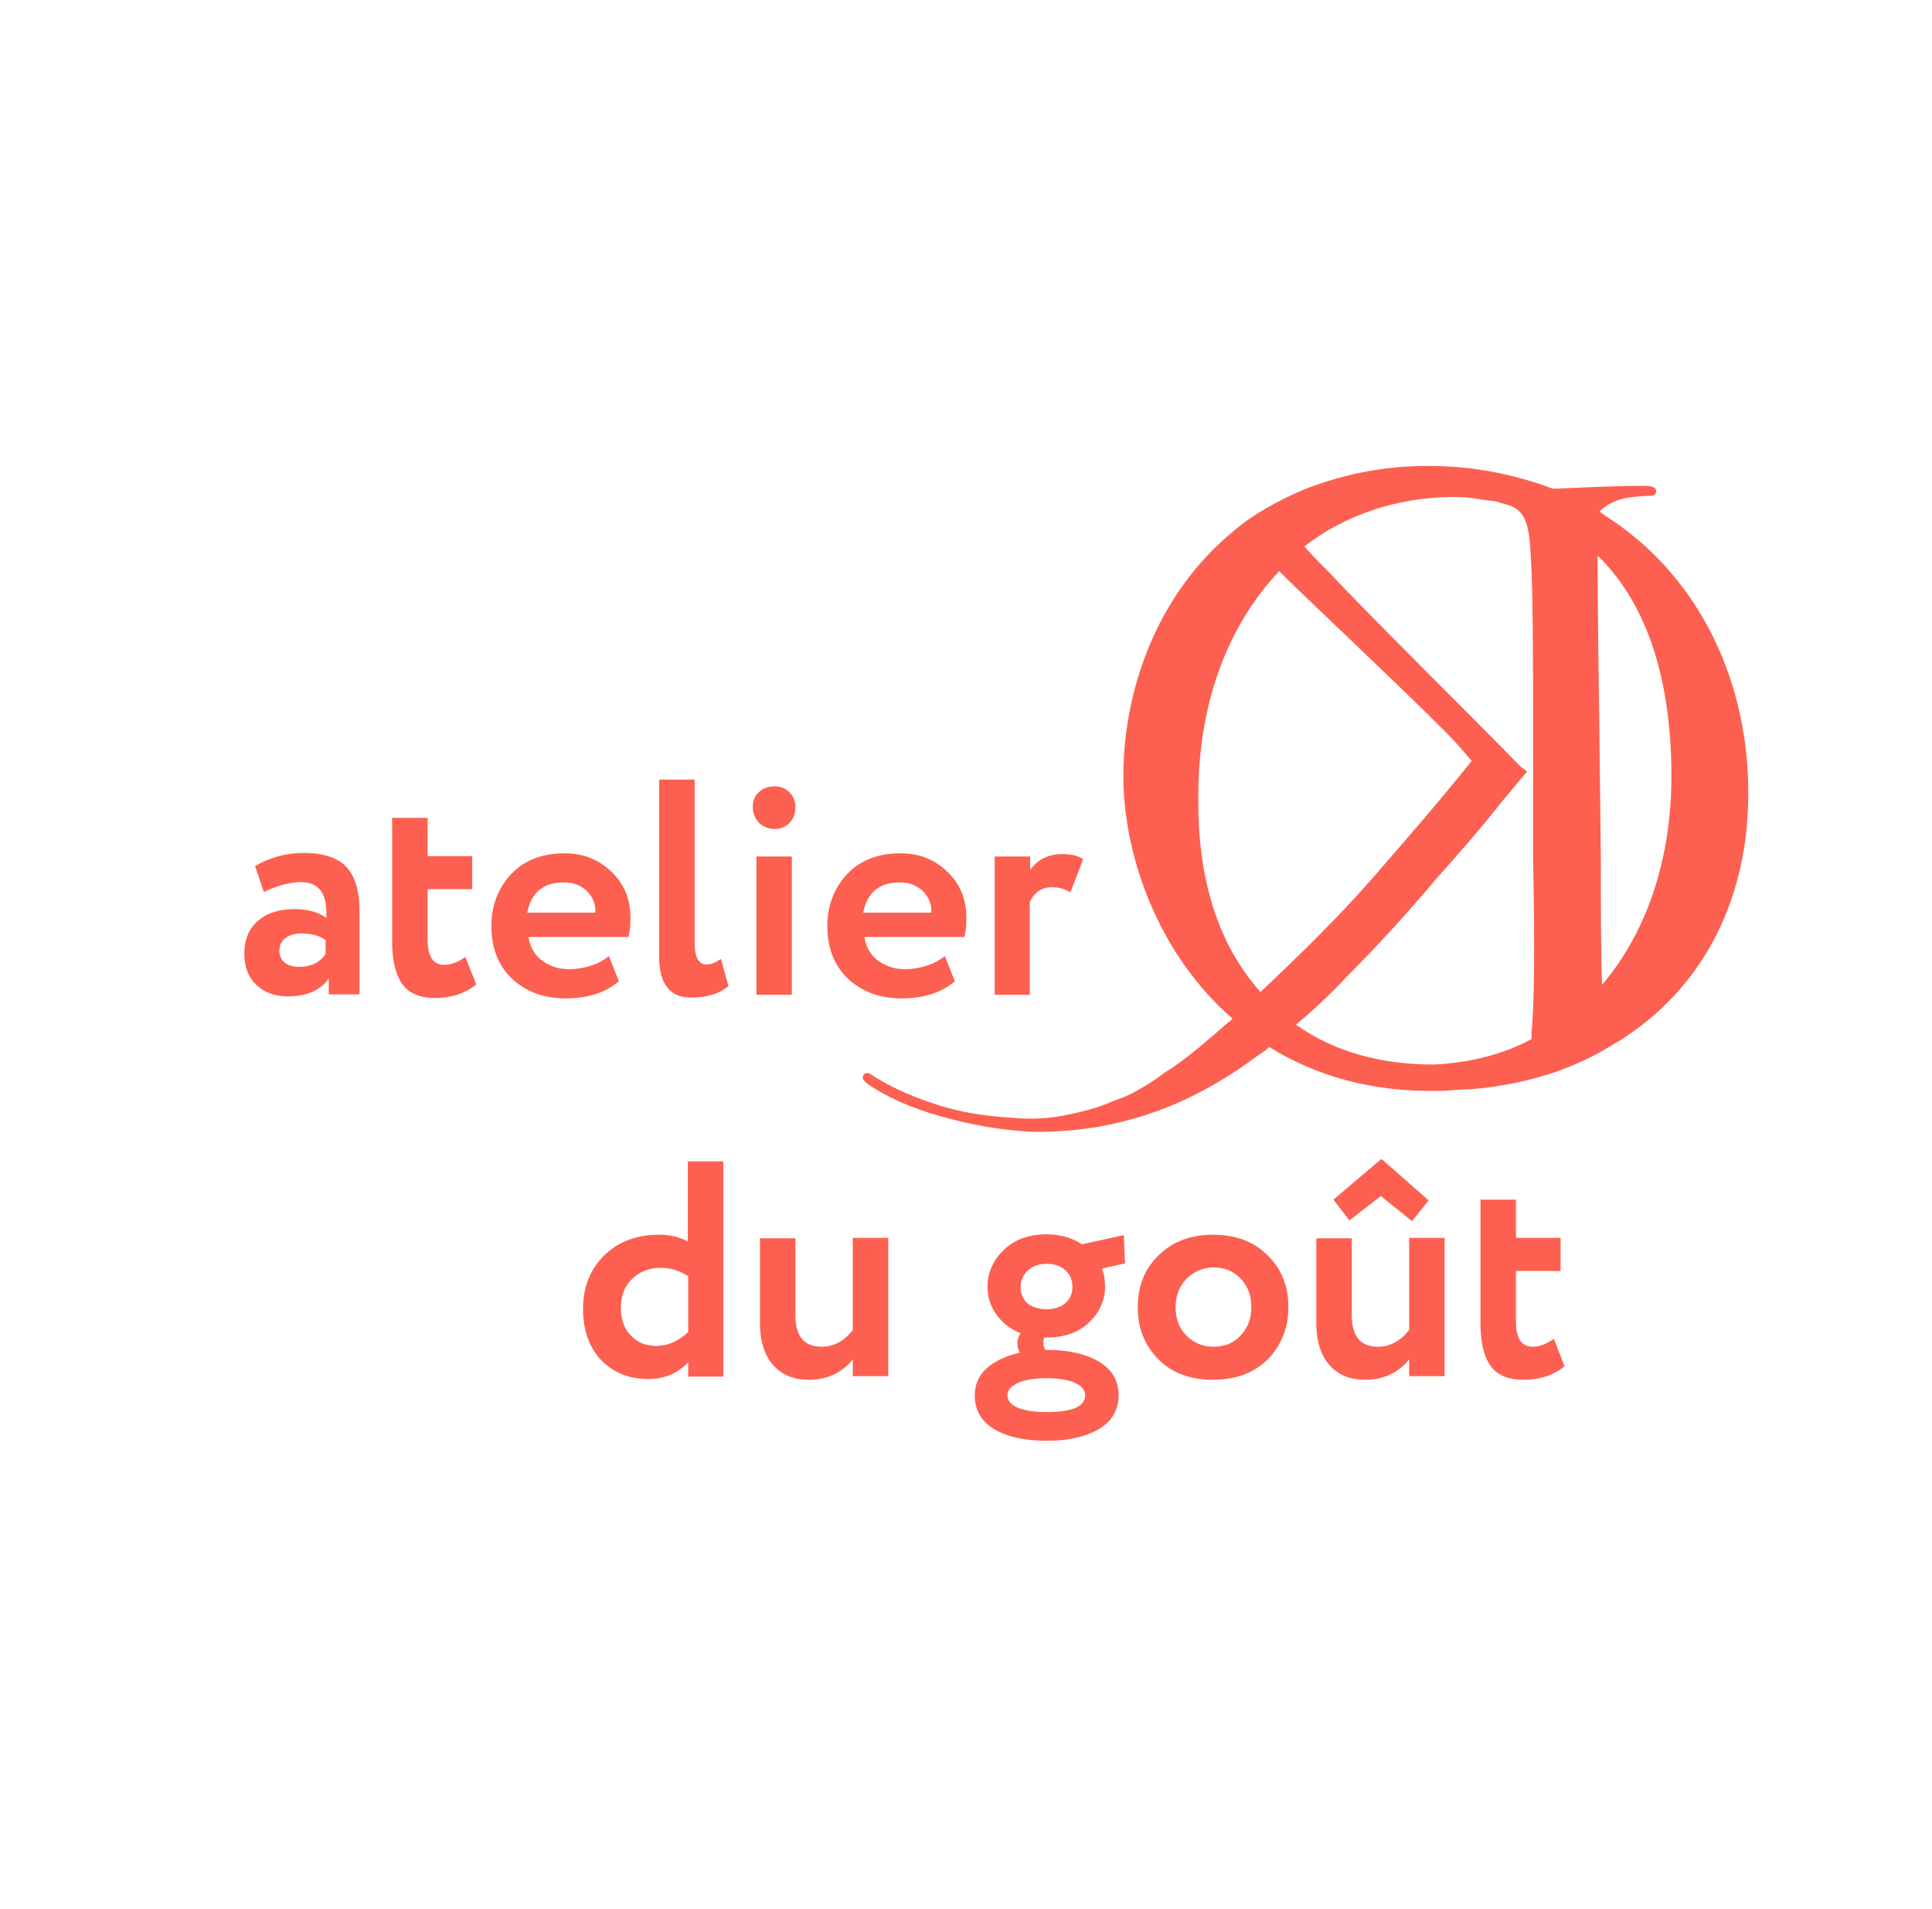 <?xml version="1.0" encoding="UTF-8"?> <!-- Generator: Adobe Illustrator 26.0.2, SVG Export Plug-In . SVG Version: 6.00 Build 0) --> <svg xmlns="http://www.w3.org/2000/svg" xmlns:xlink="http://www.w3.org/1999/xlink" id="Слой_1" x="0px" y="0px" viewBox="0 0 484.8 478.9" style="enable-background:new 0 0 484.8 478.9;" xml:space="preserve"> <style type="text/css"> .st0{enable-background:new ;} .st1{fill:#FD6050;} </style> <g id="Artboard_1"> <g class="st0"> <path class="st1" d="M181.6,345.4h-8.9v-3.6c-2.7,2.8-6,4.2-10,4.2c-4.9,0-8.8-1.6-11.9-4.8c-3-3.2-4.5-7.5-4.5-12.8 c0-5.5,1.8-9.9,5.3-13.4c3.6-3.5,8.2-5.2,13.7-5.2c2.9,0,5.3,0.6,7.3,1.7v-20.1h8.9V345.4z M164.6,337.7c3,0,5.7-1.2,8.1-3.5v-14 c-2.2-1.4-4.5-2.1-6.9-2.1c-2.8,0-5.2,0.9-7.1,2.7c-1.9,1.8-2.9,4.2-2.9,7.3c0,2.9,0.8,5.3,2.5,7 C160,336.9,162.1,337.7,164.6,337.7z"></path> <path class="st1" d="M214,310.6h8.9v34.7H214v-4.2c-2.8,3.4-6.5,5.1-11.1,5.1c-3.7,0-6.7-1.2-8.9-3.7c-2.2-2.5-3.3-6-3.3-10.6 v-21.2h8.9V330c0,5.3,2.2,7.9,6.6,7.9c3,0,5.6-1.4,7.8-4.2V310.6z"></path> <path class="st1" d="M244.6,350.1c0-2.7,1-5,3-6.8c2-1.8,4.8-3.1,8.3-3.9c-0.4-0.7-0.6-1.5-0.6-2.4c0-1,0.3-1.8,0.8-2.5 c-2.6-1-4.6-2.6-6.1-4.7c-1.5-2.1-2.2-4.4-2.2-7c0-3.5,1.4-6.6,4.1-9.2c2.7-2.6,6.3-3.9,10.7-3.9c3.3,0,6.3,0.8,8.9,2.5l10.5-2.3 l0.3,7.1l-5.8,1.3c0.6,1.5,0.8,3,0.8,4.5c0,3.5-1.4,6.5-4.1,9.1c-2.7,2.5-6.2,3.7-10.6,3.7H262c-0.1,0.4-0.2,0.8-0.2,1.3 c0,0.7,0.2,1.3,0.5,1.8h0.4c5.4,0,9.7,1,13,2.9c3.3,2,5,4.8,5,8.5s-1.7,6.5-5,8.5c-3.3,1.9-7.6,2.9-13,2.9c-5.6,0-10-1-13.2-2.9 C246.2,356.6,244.6,353.8,244.6,350.1z M252.8,350.1c0,1.3,0.9,2.4,2.6,3.1c1.7,0.7,4.1,1.1,7.2,1.1c6.5,0,9.7-1.4,9.7-4.2 c0-1.3-0.8-2.3-2.5-3.1c-1.7-0.8-4.1-1.2-7.2-1.2c-3,0-5.4,0.4-7.2,1.2C253.7,347.8,252.8,348.8,252.8,350.1z M262.6,328.5 c1.9,0,3.5-0.5,4.7-1.5c1.2-1,1.8-2.4,1.8-4.1c0-1.7-0.6-3.2-1.8-4.2c-1.2-1.1-2.8-1.6-4.7-1.6c-2,0-3.5,0.6-4.7,1.7 c-1.2,1.1-1.8,2.5-1.8,4.2c0,1.6,0.6,3,1.8,4.1C259,327.9,260.6,328.5,262.6,328.5z"></path> <path class="st1" d="M290.7,341.1c-3.4-3.4-5.2-7.8-5.2-13.1c0-5.3,1.7-9.6,5.2-13c3.4-3.4,8-5.2,13.7-5.2 c5.7,0,10.2,1.7,13.7,5.2c3.5,3.4,5.2,7.7,5.2,13c0,5.2-1.8,9.6-5.2,13.1c-3.5,3.4-8.1,5.1-13.7,5.1 C298.7,346.2,294.1,344.5,290.7,341.1z M297.7,320.9c-1.8,1.9-2.7,4.2-2.7,7.1c0,2.9,0.9,5.3,2.7,7.1s4,2.8,6.8,2.8 c2.8,0,5.1-0.9,6.8-2.8c1.8-1.9,2.7-4.2,2.7-7.2c0-2.9-0.9-5.2-2.7-7.1c-1.8-1.9-4.1-2.8-6.8-2.8 C301.7,318.1,299.5,319.1,297.7,320.9z"></path> <path class="st1" d="M353.6,310.6h8.9v34.7h-8.9v-4.2c-2.8,3.4-6.5,5.1-11.1,5.1c-3.7,0-6.7-1.2-8.9-3.7c-2.2-2.5-3.3-6-3.3-10.6 v-21.2h8.9V330c0,5.3,2.2,7.9,6.6,7.9c3,0,5.6-1.4,7.8-4.2V310.6z M346.5,290.9h0.3l11.7,10.3l-4.2,5.2l-7.8-6.3l-7.9,6.1l-4-5.2 L346.5,290.9z"></path> <path class="st1" d="M371.5,332.2V301h8.9v9.6h11.2v8.3h-11.2v12.7c0,4.2,1.4,6.3,4.2,6.3c1.7,0,3.5-0.7,5.3-2l2.7,6.9 c-2.8,2.3-6.3,3.4-10.3,3.4c-3.8,0-6.5-1.1-8.2-3.4S371.5,336.9,371.5,332.2z"></path> </g> <g class="st0"> <path class="st1" d="M66.2,223.8l-2.2-6.5c3.8-2.2,7.8-3.3,12.3-3.3c4.8,0,8.4,1.2,10.6,3.5c2.2,2.4,3.3,6,3.3,10.9v21.1h-7.7v-4 c-2.1,3-5.5,4.5-10.3,4.5c-3.3,0-5.9-1-7.9-2.9c-2-1.9-3-4.5-3-7.8c0-3.6,1.2-6.4,3.5-8.3c2.3-2,5.4-2.9,9.2-2.9 c3.1,0,5.8,0.7,7.9,2.2c0.1-3.1-0.3-5.4-1.4-6.8c-1-1.4-2.7-2.2-5.1-2.2C72.6,221.4,69.6,222.2,66.2,223.8z M75,242.6 c3,0,5.2-1.1,6.7-3.2v-3.5c-1.4-1.1-3.5-1.7-6.1-1.7c-1.6,0-3,0.4-4,1.2c-1,0.8-1.5,1.8-1.5,3.2c0,1.2,0.5,2.2,1.4,3 C72.4,242.2,73.6,242.6,75,242.6z"></path> <path class="st1" d="M98.4,236.4v-31.2h8.9v9.6h11.2v8.3h-11.2v12.7c0,4.2,1.4,6.3,4.2,6.3c1.7,0,3.5-0.7,5.3-2l2.7,6.9 c-2.8,2.3-6.3,3.4-10.3,3.4c-3.8,0-6.5-1.1-8.2-3.4C99.3,244.6,98.4,241.1,98.4,236.4z"></path> <path class="st1" d="M152.8,239.9l2.5,6.3c-3.4,2.9-7.9,4.3-13.3,4.3c-5.6,0-10.1-1.7-13.6-5c-3.4-3.3-5.1-7.7-5.1-13.2 c0-5.1,1.7-9.5,5-13c3.3-3.5,7.8-5.2,13.4-5.2c4.6,0,8.5,1.5,11.7,4.6c3.2,3,4.8,6.9,4.8,11.6c0,2.1-0.2,3.7-0.5,4.8h-25.1 c0.4,2.5,1.5,4.5,3.4,5.9c1.9,1.4,4.2,2.2,7.1,2.2C146.9,243,150.2,242,152.8,239.9z M141.4,221.4c-5,0-8.1,2.5-9.1,7.6h17.1 c0.1-2.2-0.7-4-2.1-5.4C145.8,222.1,143.8,221.4,141.4,221.4z"></path> <path class="st1" d="M165.4,240v-44.4h8.9v40.8c0,3.8,1,5.6,3,5.6c1.1,0,2.3-0.5,3.6-1.4l1.9,6.8c-2.4,2-5.5,2.9-9.2,2.9 C168.1,250.4,165.4,246.9,165.4,240z"></path> <path class="st1" d="M188.9,202.4c0-1.5,0.5-2.8,1.6-3.7c1.1-1,2.4-1.4,4-1.4c1.4,0,2.6,0.5,3.6,1.5c1,1,1.5,2.2,1.5,3.7 c0,1.6-0.5,3-1.5,4c-1,1-2.2,1.5-3.6,1.5c-1.6,0-2.9-0.5-4-1.5C189.4,205.3,188.9,204,188.9,202.4z M198.7,249.6h-8.9v-34.7h8.9 V249.6z"></path> <path class="st1" d="M237.1,239.9l2.5,6.3c-3.4,2.9-7.9,4.3-13.3,4.3c-5.6,0-10.1-1.7-13.6-5c-3.4-3.3-5.1-7.7-5.1-13.2 c0-5.1,1.7-9.5,5-13c3.3-3.5,7.8-5.2,13.4-5.2c4.6,0,8.5,1.5,11.7,4.6c3.2,3,4.8,6.9,4.8,11.6c0,2.1-0.2,3.7-0.5,4.8h-25.1 c0.4,2.5,1.5,4.5,3.4,5.9c1.9,1.4,4.2,2.2,7.1,2.2C231.2,243,234.4,242,237.1,239.9z M225.7,221.4c-5,0-8.1,2.5-9.1,7.6h17.1 c0.1-2.2-0.7-4-2.1-5.4C230,222.1,228.1,221.4,225.7,221.4z"></path> <path class="st1" d="M258.5,249.6h-8.9v-34.7h8.9v3.4c1.9-2.7,4.6-4,7.9-4c2.4,0,4.2,0.4,5.4,1.3l-3.2,8.3c-1.5-0.9-3-1.3-4.5-1.3 c-2.6,0-4.5,1.2-5.7,3.7V249.6z"></path> </g> <path class="st1" d="M438.7,197.7c-0.4-28.8-13.5-54.1-35.9-68.3c-0.4-0.4-1.1-0.7-1.4-1.1c1.4-1.4,3.2-2.5,6-3.2 c1.4-0.4,5-0.7,6.8-0.7c0.7,0,1.4-0.4,1.4-1.1c0-1.1-1.1-1.4-3.2-1.4c-8.9,0-20.6,0.7-22.1,0.7c0,0-0.4,0-0.7,0 c-9.6-3.6-19.9-5.7-31.3-5.7c-12.1,0-22.4,2.5-31.3,6c-6.4,2.8-12.4,6-17.4,10.3c-19.6,16-28.1,40.9-27.7,63 c0.4,19.2,8.9,43.4,27.4,59.4c-0.7,0.7-1.4,1.1-2.1,1.8c-5.3,4.6-10.3,8.9-14.9,11.7c-4.3,3.2-8.5,5.7-12.8,7.1 c-3.9,1.8-8.2,2.8-12.1,3.6s-8.2,1.1-12.8,0.7c-7.1-0.4-13.9-1.4-20.3-3.6c-6.4-2.1-11.7-4.6-16-7.5c-1.1-0.4-1.8,0-1.8,1.1 c0,0.4,0.4,0.7,1.1,1.4c4.6,3.2,10.7,6,18.5,8.2c7.5,2.1,15.3,3.6,23.8,3.9c5,0,10.7-0.4,16.4-1.4c5.7-1.1,12.1-2.8,18.8-5.7 s13.5-6.8,20.6-12.1c1.1-0.7,2.1-1.4,2.8-2.1c11.4,7.1,25.6,11.4,42.7,11c2.5,0,5-0.4,7.8-0.4c13.2-1.1,24.9-4.6,34.9-10.7 C425.5,250.3,439.1,227.6,438.7,197.7z M300.7,201.6c-0.4-24.9,7.5-44.8,20.3-58.3c0.7,0.7,1.4,1.4,2.1,2.1 c3.9,3.9,27.7,26.3,39.1,37.7c2.8,2.8,5.3,5.7,5.3,5.7s1.1,1.4,1.8,2.1c-7.1,8.9-15.6,18.8-25.3,29.9c-7.8,8.9-17.1,18.1-27.7,28.1 C306.7,238.2,300.7,222.6,300.7,201.6z M359.7,267.1c-13.2,0-24.9-3.2-34.5-10c4.3-3.6,8.5-7.5,12.8-12.1 c7.5-7.5,14.9-15.6,22.4-24.5c5.7-6.4,11-12.4,16-18.8l0,0c2.1-2.5,3.9-4.6,5-6l1.8-2.1l-1.8-1.4c-3.6-3.9-40.2-40.2-47.3-48 c-2.5-2.5-5-5-6.8-7.1c10-7.8,22.8-12.1,36.3-12.4c2.1,0,4.3,0,6.8,0.4c1.8,0.4,3.2,0.4,5,0.7c1.1,0.4,2.5,0.7,3.6,1.1 c3.6,1.4,4.6,4.6,5,10.7c0.4,6.4,0.7,12.1,0.7,43v12.1v3.6v5.7v13.9c0.4,19.2,0.4,34.9-0.4,43.4c0,0.7,0,1.1,0,1.4 C377.2,264.6,368.6,266.7,359.7,267.1z M401.7,215.5l-0.4-35.2c-0.4-27.7-0.4-35.2-0.4-40.9c10.3,10,18.1,26.7,18.5,53.3 c0.4,23.5-6.8,42-17.4,54.4C401.7,238.2,401.7,227.6,401.7,215.5z"></path> </g> <g id="Artboard_2"> </g> </svg> 